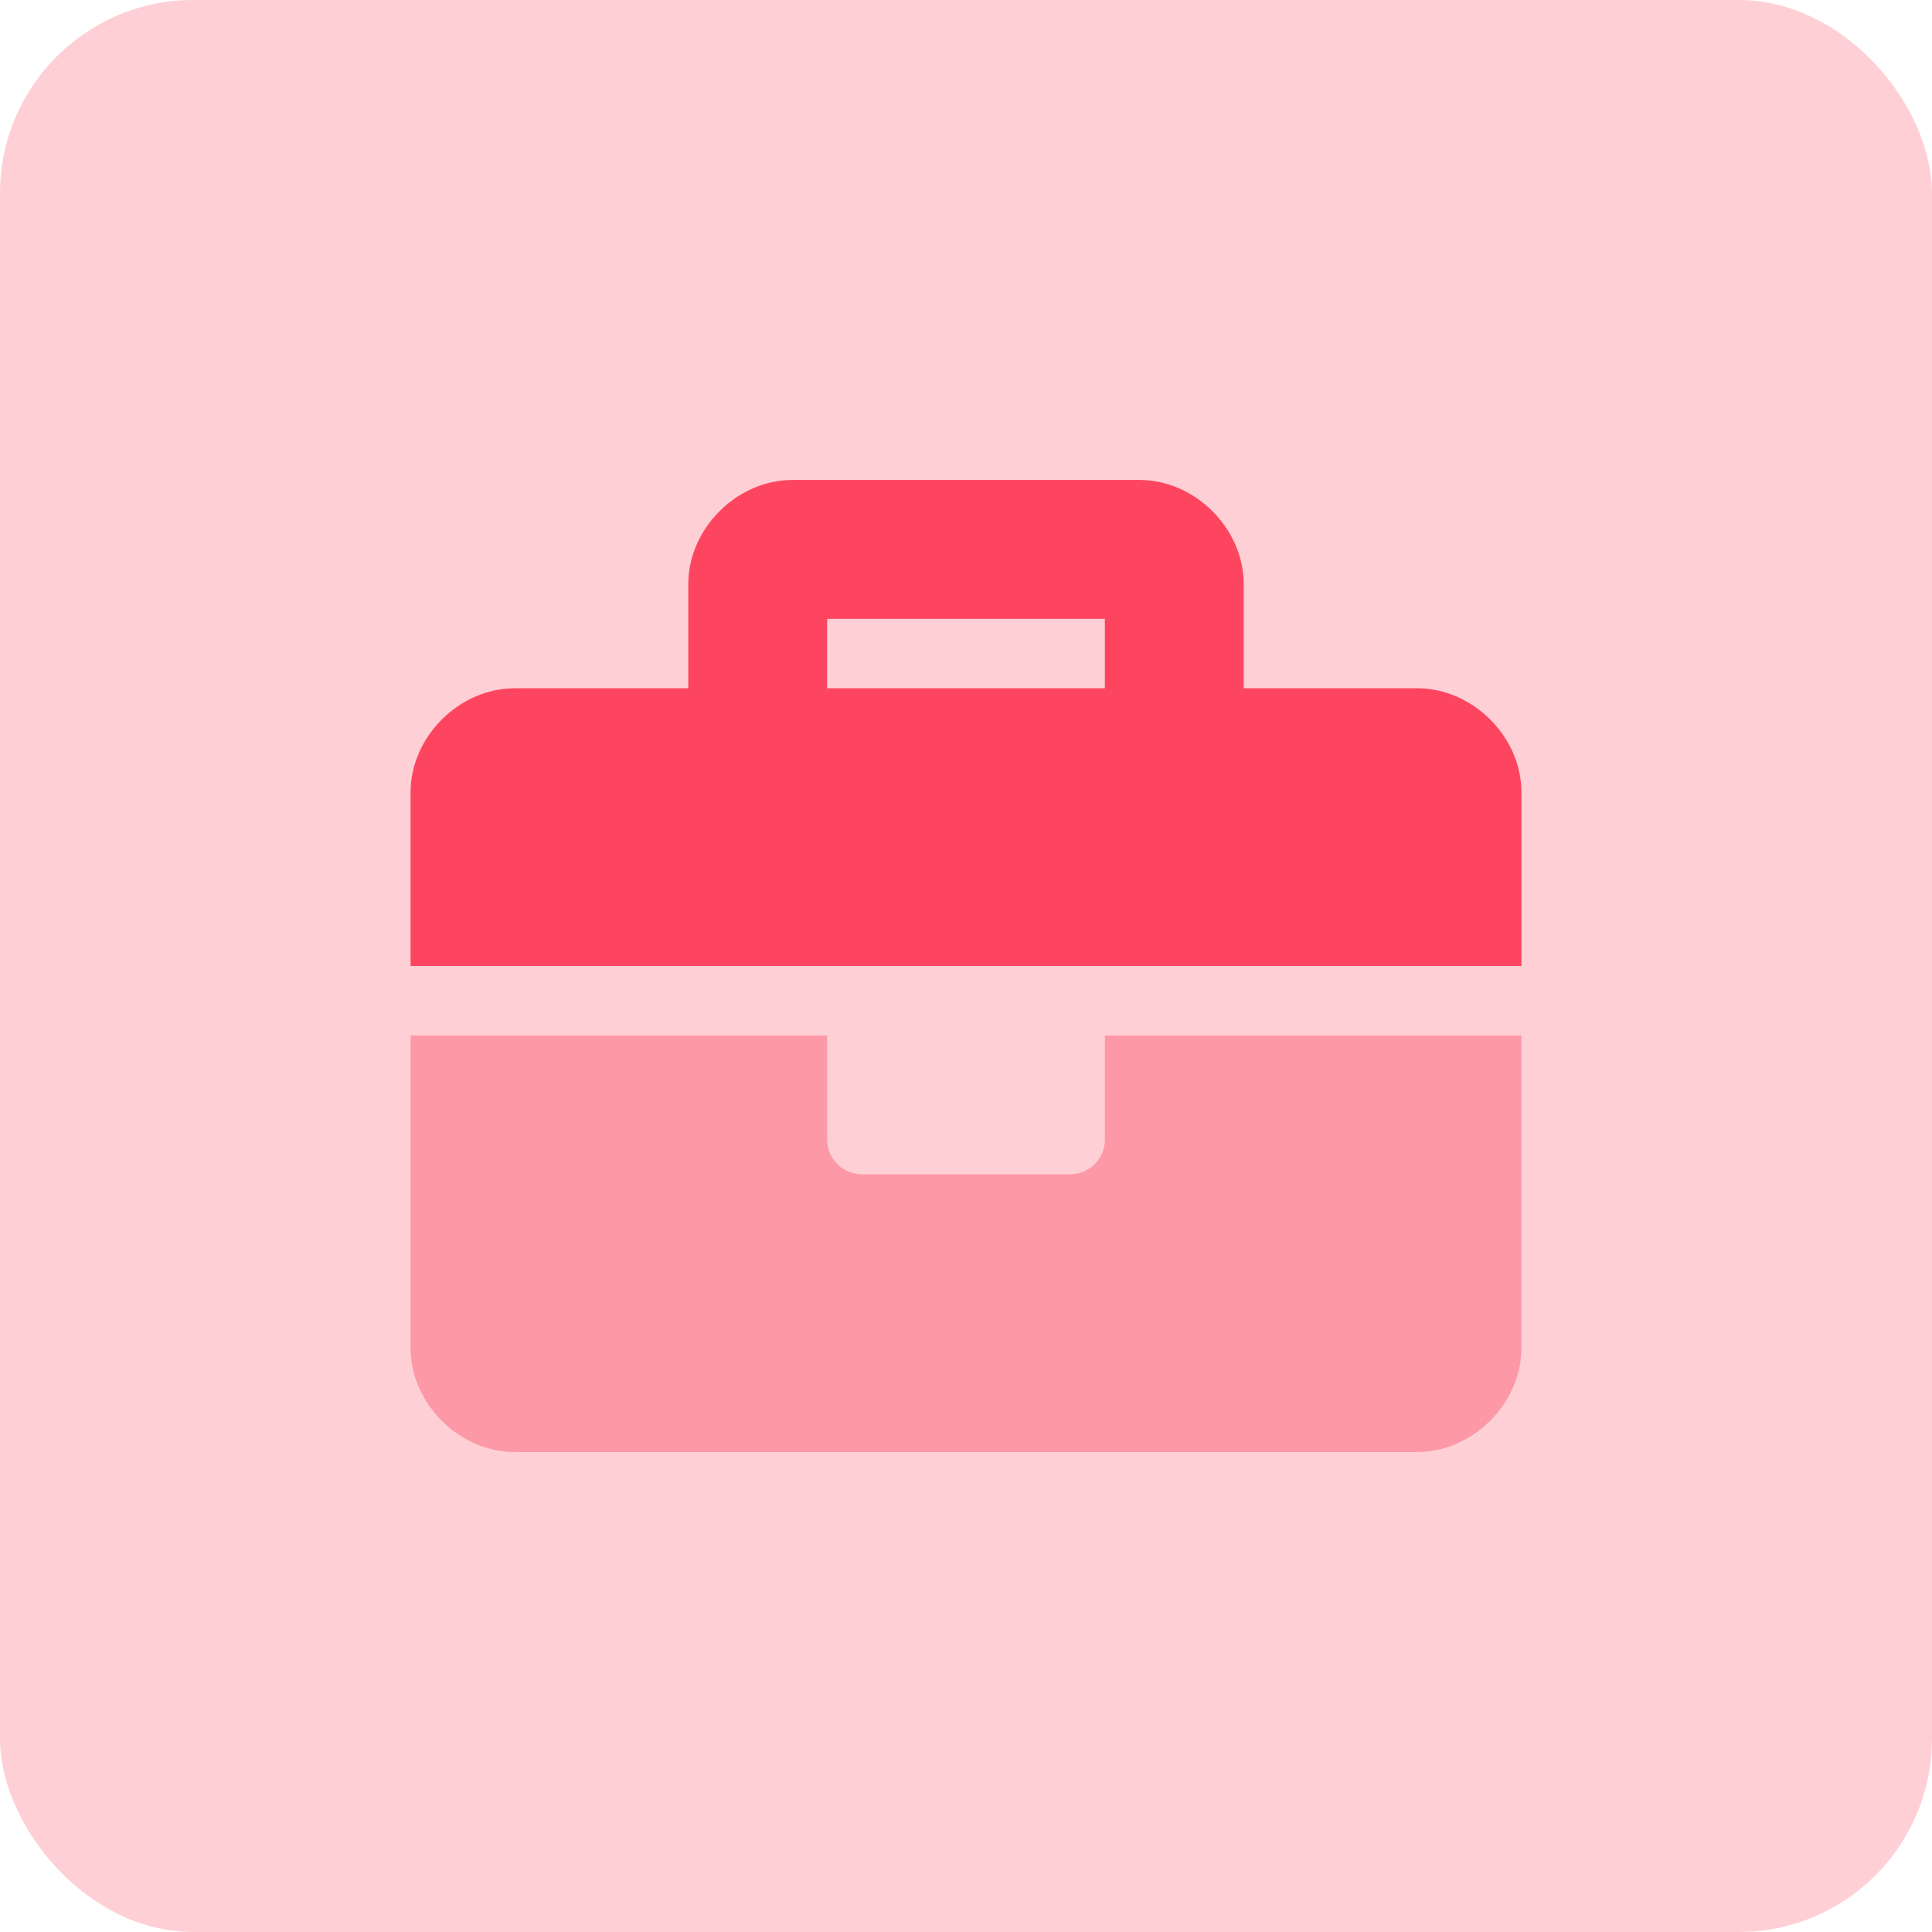 <svg width="80" height="80" viewBox="0 0 80 80" fill="none" xmlns="http://www.w3.org/2000/svg">
<rect width="80" height="80" rx="8" fill="#FD455F" fill-opacity="0.25"/>
<g clip-path="url(#clip0_1_3312)">
<path opacity="0.4" d="M45.75 42.875H63V55.812C63 58.112 60.987 60.125 58.688 60.125H21.312C19.012 60.125 17 58.112 17 55.812V42.875H34.25V47.188C34.25 47.569 34.401 47.934 34.671 48.204C34.941 48.474 35.306 48.625 35.688 48.625H44.312C44.694 48.625 45.059 48.474 45.329 48.204C45.599 47.934 45.75 47.569 45.75 47.188V42.875Z" fill="#FD455F"/>
<path d="M58.688 28.5H51.5V24.188C51.5 21.887 49.487 19.875 47.188 19.875H32.812C30.512 19.875 28.5 21.887 28.5 24.188V28.5H21.312C19.012 28.5 17 30.512 17 32.812V40H63V32.812C63 30.512 60.987 28.5 58.688 28.5ZM45.75 28.5H34.25V25.625H45.75V28.5Z" fill="#FD455F"/>
</g>
<defs>
<clipPath id="clip0_1_3312">
<rect width="46" height="46" fill="white" transform="translate(17 17)"/>
</clipPath>
</defs>
</svg>
